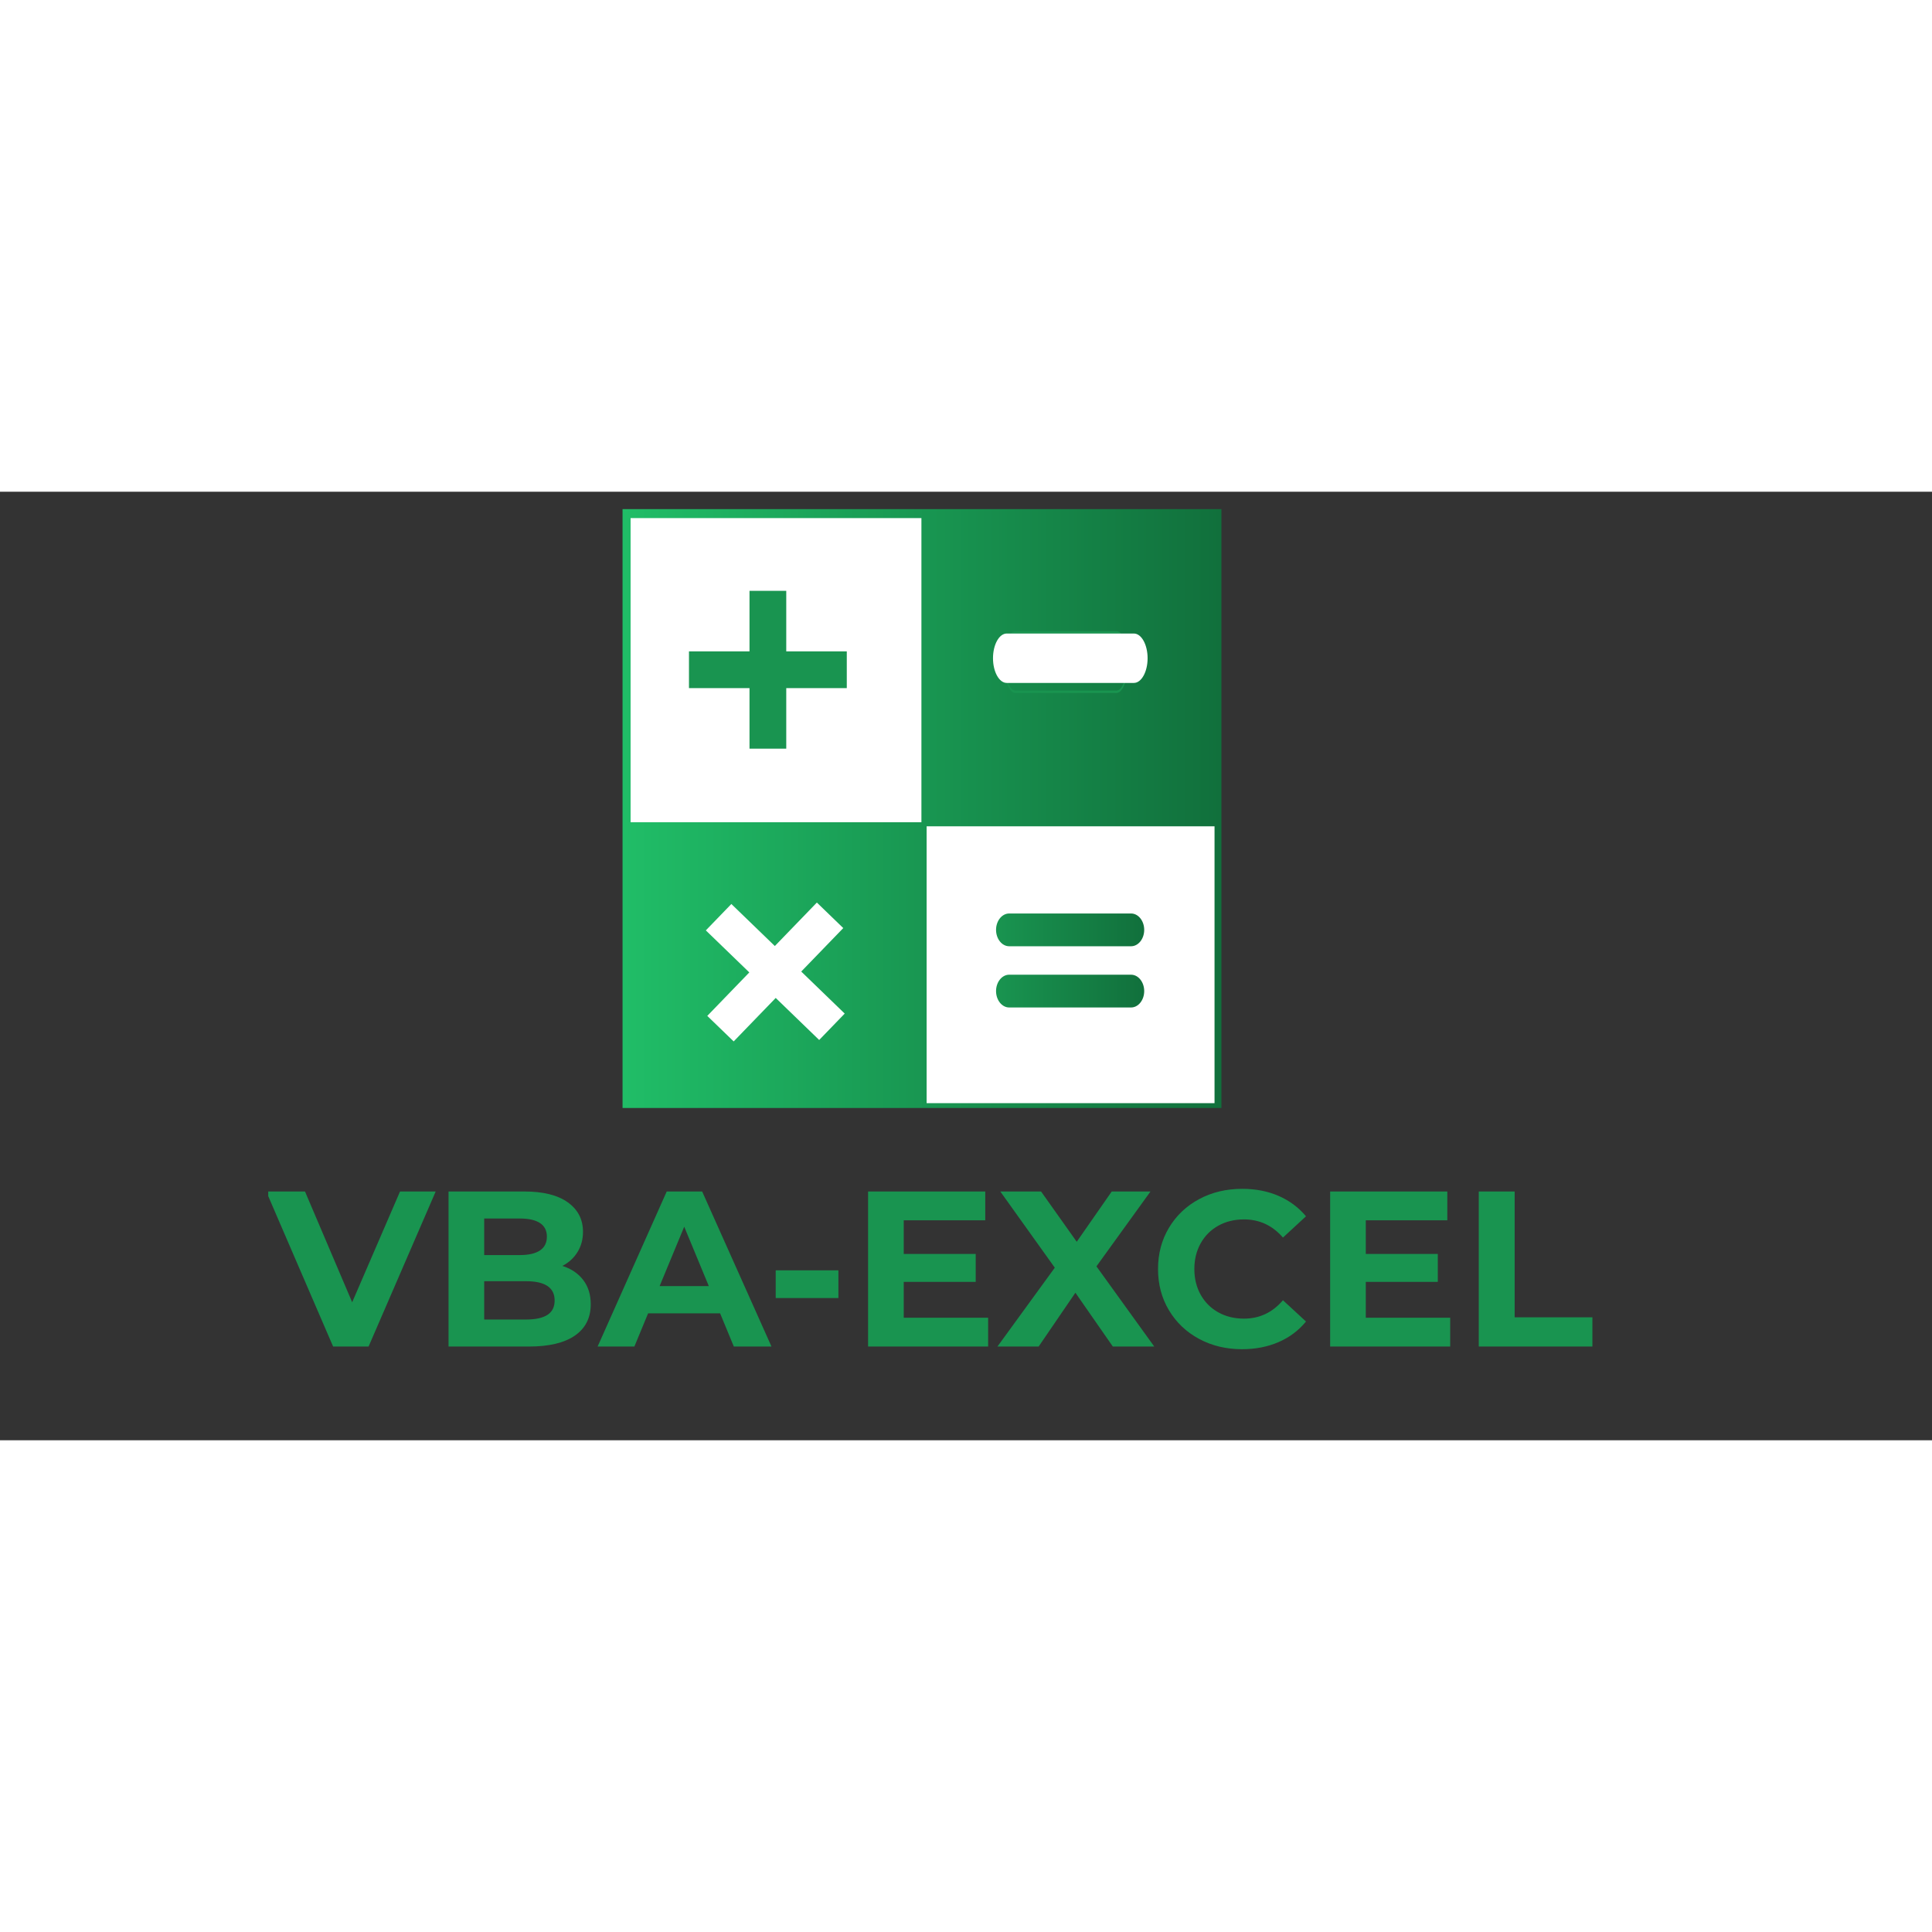 <svg class="thumb" width="5000" height="5000" viewBox="0,0,1051,516" xmlns="http://www.w3.org/2000/svg" xmlns:inkscape="http://www.inkscape.org/namespaces/inkscape" xmlns:sodipodi="http://sodipodi.sourceforge.net/DTD/sodipodi-0.dtd" xmlns:xlink="http://www.w3.org/1999/xlink" xmlns:ns1="http://www.inkscape.org/namespaces/inkscape" xmlns:sketch="http://www.bohemiancoding.com/sketch/ns">
  <rect x="0" y="0" width="1051" height="516" fill="#333333" stroke="none"/>
  <defs><style type='text/css'></style></defs>
  <g transform="matrix(1.843,0,0,1.843,329.454,0.242)">
    <svg width="186.769" height="186.769" viewBox="-5.013,-5,186.769,186.769">
      <defs>
        <linearGradient x1="0" y1="0.5" x2="1" y2="0.5" id="linearGradientSjkiaqqt53">
          <stop offset="0%" stop-color="#20bd67"></stop>
          <stop offset="100%" stop-color="#11703c"></stop>
        </linearGradient>
      </defs>
      <g></g>
      <g></g>
      <g></g>
      <g>
        <rect x="-0.013" y="0" width="176.769" height="176.769" fill="url('#linearGradientSjkiaqqt53')"></rect>
      </g>
    </svg>
  </g>
  <g transform="matrix(0.895,0,0,0.936,338.561,9.662)">
    <svg width="186.769" height="186.769" viewBox="-5.013,-5,186.769,186.769">
      <defs>
        <linearGradient x1="0" y1="0.5" x2="1" y2="0.5" id="linearGradientSjkiaqqt59">
          <stop offset="0%" stop-color="#ffffff"></stop>
          <stop offset="100%" stop-color="#ffffff"></stop>
        </linearGradient>
      </defs>
      <g></g>
      <g></g>
      <g></g>
      <g>
        <rect x="-0.013" y="0" width="176.769" height="176.769" fill="url('#linearGradientSjkiaqqt59')"></rect>
      </g>
    </svg>
  </g>
  <g transform="matrix(0.886,0,0,0.852,499.652,177.749)">
    <svg width="186.769" height="186.769" viewBox="-5.013,-5,186.769,186.769">
      <defs>
        <linearGradient x1="0" y1="0.5" x2="1" y2="0.5" id="linearGradientSjkiaqqt5f">
          <stop offset="0%" stop-color="#ffffff"></stop>
          <stop offset="100%" stop-color="#ffffff"></stop>
        </linearGradient>
      </defs>
      <g></g>
      <g></g>
      <g></g>
      <g>
        <rect x="-0.013" y="0" width="176.769" height="176.769" fill="url('#linearGradientSjkiaqqt5f')"></rect>
      </g>
    </svg>
  </g>
  <g transform="matrix(0.252,0,0,0.252,373.54,52.654)">
    <svg width="350.666" height="350.666" viewBox="74.667,68.004,350.666,350.666">
      <defs>
        <linearGradient x1="0" y1="0.5" x2="1" y2="0.5" id="linearGradientSjkiaqqt5l">
          <stop offset="0%" stop-color="#199450"></stop>
          <stop offset="100%" stop-color="#199450"></stop>
        </linearGradient>
      </defs>
      <g></g>
      <g></g>
      <g></g>
      <g></g>
      <g>
        <polygon points="420.333,203.67 289.667,203.67 289.667,73.004 210.333,73.004 210.333,203.67 79.667,203.67   79.667,283.004 210.333,283.004 210.333,413.67 289.667,413.67 289.667,283.004 420.333,283.004 " fill="url('#linearGradientSjkiaqqt5l')"></polygon>
      </g>
    </svg>
  </g>
  <g transform="matrix(0.135,0,0,0.367,545.431,74.044)">
    <svg width="510.077" height="101.503" viewBox="-5,198.948,510.077,101.503">
      <defs>
        <linearGradient x1="0" y1="0.5" x2="1" y2="0.5" id="linearGradientSjkiaqqt5r">
          <stop offset="0%" stop-color="#199450"></stop>
          <stop offset="100%" stop-color="#199450"></stop>
        </linearGradient>
      </defs>
      <g></g>
      <g></g>
      <g></g>
      <g></g>
      <g>
        <path d="M454.324,295.451H45.751C20.524,295.451,0,274.93,0,249.7c0-25.228,20.524-45.752,45.751-45.752h408.573   c25.229,0,45.753,20.524,45.753,45.752C500.077,274.93,479.553,295.451,454.324,295.451z M45.751,207.495   c-23.271,0-42.205,18.934-42.205,42.206c0,23.271,18.933,42.203,42.205,42.203h408.573c23.271,0,42.206-18.932,42.206-42.203   c0-23.272-18.935-42.206-42.206-42.206H45.751z" fill="url('#linearGradientSjkiaqqt5r')"></path>
      </g>
    </svg>
  </g>
  <g transform="matrix(0.168,0,0,0.303,539.348,75.624)">
    <svg width="510.6" height="98.678" viewBox="-5,200.562,510.6,98.678">
      <defs>
        <linearGradient x1="0" y1="0.5" x2="1" y2="0.5" id="linearGradientSjkiaqqt5x">
          <stop offset="0%" stop-color="#ffffff"></stop>
          <stop offset="100%" stop-color="#ffffff"></stop>
        </linearGradient>
      </defs>
      <g></g>
      <g></g>
      <g></g>
      <g>
        <path d="M456.26,294.24H44.338C19.952,294.24,0,274.286,0,249.9c0-24.386,19.952-44.338,44.338-44.338H456.26  c24.388,0,44.34,19.953,44.34,44.338C500.6,274.286,480.646,294.24,456.26,294.24" fill="url('#linearGradientSjkiaqqt5x')"></path>
      </g>
    </svg>
  </g>
  <g transform="matrix(0.181,0.175,-0.175,0.181,420.692,198.838)">
    <svg width="350.666" height="350.666" viewBox="74.667,68.004,350.666,350.666">
      <defs>
        <linearGradient x1="0" y1="0.5" x2="1" y2="0.5" id="linearGradientSjkiaqqt513">
          <stop offset="0%" stop-color="#ffffff"></stop>
          <stop offset="100%" stop-color="#ffffff"></stop>
        </linearGradient>
      </defs>
      <g></g>
      <g></g>
      <g></g>
      <g></g>
      <g>
        <polygon points="420.333,203.67 289.667,203.67 289.667,73.004 210.333,73.004 210.333,203.67 79.667,203.67   79.667,283.004 210.333,283.004 210.333,413.67 289.667,413.67 289.667,283.004 420.333,283.004 " fill="url('#linearGradientSjkiaqqt513')"></polygon>
      </g>
    </svg>
  </g>
  <g transform="matrix(0.161,0,0,0.201,541.042,228.429)">
    <svg width="510.6" height="98.678" viewBox="-5,200.562,510.6,98.678">
      <defs>
        <linearGradient x1="0" y1="0.5" x2="1" y2="0.5" id="linearGradientSjkiaqqt519">
          <stop offset="0%" stop-color="#199450"></stop>
          <stop offset="100%" stop-color="#11703c"></stop>
        </linearGradient>
      </defs>
      <g></g>
      <g></g>
      <g></g>
      <g>
        <path d="M456.26,294.24H44.338C19.952,294.24,0,274.286,0,249.9c0-24.386,19.952-44.338,44.338-44.338H456.26  c24.388,0,44.34,19.953,44.34,44.338C500.6,274.286,480.646,294.24,456.26,294.24" fill="url('#linearGradientSjkiaqqt519')"></path>
      </g>
    </svg>
  </g>
  <g transform="matrix(0.161,0,0,0.201,541.042,261.732)">
    <svg width="510.6" height="98.678" viewBox="-5,200.562,510.6,98.678">
      <defs>
        <linearGradient x1="0" y1="0.5" x2="1" y2="0.5" id="linearGradientSjkiaqqt51f">
          <stop offset="0%" stop-color="#199450"></stop>
          <stop offset="100%" stop-color="#11703c"></stop>
        </linearGradient>
      </defs>
      <g></g>
      <g></g>
      <g></g>
      <g>
        <path d="M456.26,294.24H44.338C19.952,294.24,0,274.286,0,249.9c0-24.386,19.952-44.338,44.338-44.338H456.26  c24.388,0,44.34,19.953,44.34,44.338C500.6,274.286,480.646,294.24,456.26,294.24" fill="url('#linearGradientSjkiaqqt51f')"></path>
      </g>
    </svg>
  </g>
  <g transform="matrix(1.205,0,0,1.205,145.914,369.46)">
    <svg width="660" height="122">
      <defs>
        <linearGradient x1="0" y1="0.5" x2="1" y2="0.5" id="linearGradientSjkiaqqt51o">
          <stop offset="0%" stop-color="#199450"></stop>
          <stop offset="100%" stop-color="#199450"></stop>
        </linearGradient>
      </defs>
      <g transform="matrix(1,0,0,1,0,79.3)">
        <path d="M59.50-70L75.60-70L45.30 0L29.30 0L-0.90-70L16.60-70L37.90-20L59.50-70ZM132.80-36.40L132.80-36.40Q138.80-34.50 142.20-30.05L142.20-30.05L142.20-30.05Q145.60-25.60 145.60-19.10L145.60-19.10L145.60-19.10Q145.60-9.90 138.45-4.95L138.45-4.95L138.45-4.95Q131.30 0 117.60 0L117.60 0L81.40 0L81.40-70L115.60-70L115.60-70Q128.40-70 135.25-65.10L135.25-65.10L135.25-65.10Q142.10-60.20 142.10-51.80L142.10-51.80L142.10-51.80Q142.10-46.70 139.65-42.70L139.65-42.70L139.65-42.70Q137.20-38.70 132.80-36.40L132.80-36.40ZM113.60-57.80L97.50-57.80L97.50-41.30L113.60-41.30L113.60-41.30Q119.60-41.30 122.70-43.40L122.70-43.40L122.70-43.40Q125.80-45.50 125.80-49.60L125.80-49.60L125.80-49.60Q125.80-53.70 122.70-55.75L122.70-55.75L122.70-55.75Q119.60-57.80 113.60-57.80L113.60-57.80ZM116.40-12.20L116.40-12.20Q122.80-12.20 126.05-14.30L126.05-14.30L126.05-14.30Q129.30-16.40 129.30-20.80L129.30-20.80L129.30-20.80Q129.30-29.50 116.40-29.50L116.40-29.50L97.50-29.50L97.50-12.20L116.40-12.20ZM210.20 0L204.00-15L171.50-15L165.30 0L148.70 0L179.90-70L195.90-70L227.20 0L210.20 0ZM176.70-27.30L198.90-27.30L187.80-54.10L176.70-27.30ZM229.10-21.90L229.10-34.40L257.40-34.40L257.40-21.90L229.10-21.90ZM286.90-13L325.00-13L325.00 0L270.80 0L270.80-70L323.70-70L323.70-57L286.90-57L286.90-41.80L319.40-41.80L319.40-29.20L286.90-29.20L286.90-13ZM400.00 0L381.30 0L364.40-24.30L347.80 0L329.20 0L355.10-35.60L330.50-70L348.90-70L365.00-47.30L380.80-70L398.30-70L373.90-36.20L400.00 0ZM439.60 1.20L439.60 1.20Q428.90 1.20 420.25-3.45L420.25-3.45L420.25-3.45Q411.60-8.10 406.65-16.35L406.65-16.35L406.65-16.35Q401.70-24.60 401.70-35L401.70-35L401.70-35Q401.70-45.40 406.65-53.65L406.65-53.65L406.65-53.65Q411.60-61.90 420.25-66.55L420.25-66.55L420.25-66.55Q428.90-71.20 439.70-71.20L439.70-71.20L439.70-71.20Q448.80-71.20 456.15-68L456.15-68L456.15-68Q463.50-64.80 468.50-58.80L468.50-58.80L458.10-49.20L458.10-49.20Q451.00-57.40 440.50-57.40L440.50-57.40L440.50-57.40Q434.00-57.40 428.90-54.55L428.90-54.55L428.90-54.55Q423.80-51.70 420.95-46.60L420.95-46.60L420.95-46.60Q418.10-41.50 418.10-35L418.10-35L418.10-35Q418.10-28.50 420.95-23.40L420.95-23.40L420.95-23.40Q423.80-18.30 428.90-15.45L428.90-15.45L428.90-15.45Q434.00-12.60 440.50-12.60L440.50-12.60L440.50-12.60Q451.00-12.60 458.10-20.90L458.10-20.90L468.50-11.30L468.50-11.30Q463.50-5.20 456.10-2L456.10-2L456.10-2Q448.70 1.20 439.60 1.20L439.60 1.20ZM495.50-13L533.60-13L533.60 0L479.40 0L479.40-70L532.30-70L532.30-57L495.50-57L495.50-41.80L528.00-41.80L528.00-29.20L495.50-29.20L495.50-13ZM546.50 0L546.50-70L562.70-70L562.70-13.20L597.80-13.20L597.80 0L546.50 0Z" fill="url('#linearGradientSjkiaqqt51o')"></path>
      </g>
      <path fill="none" style=""></path>
    </svg>
  </g>
</svg>